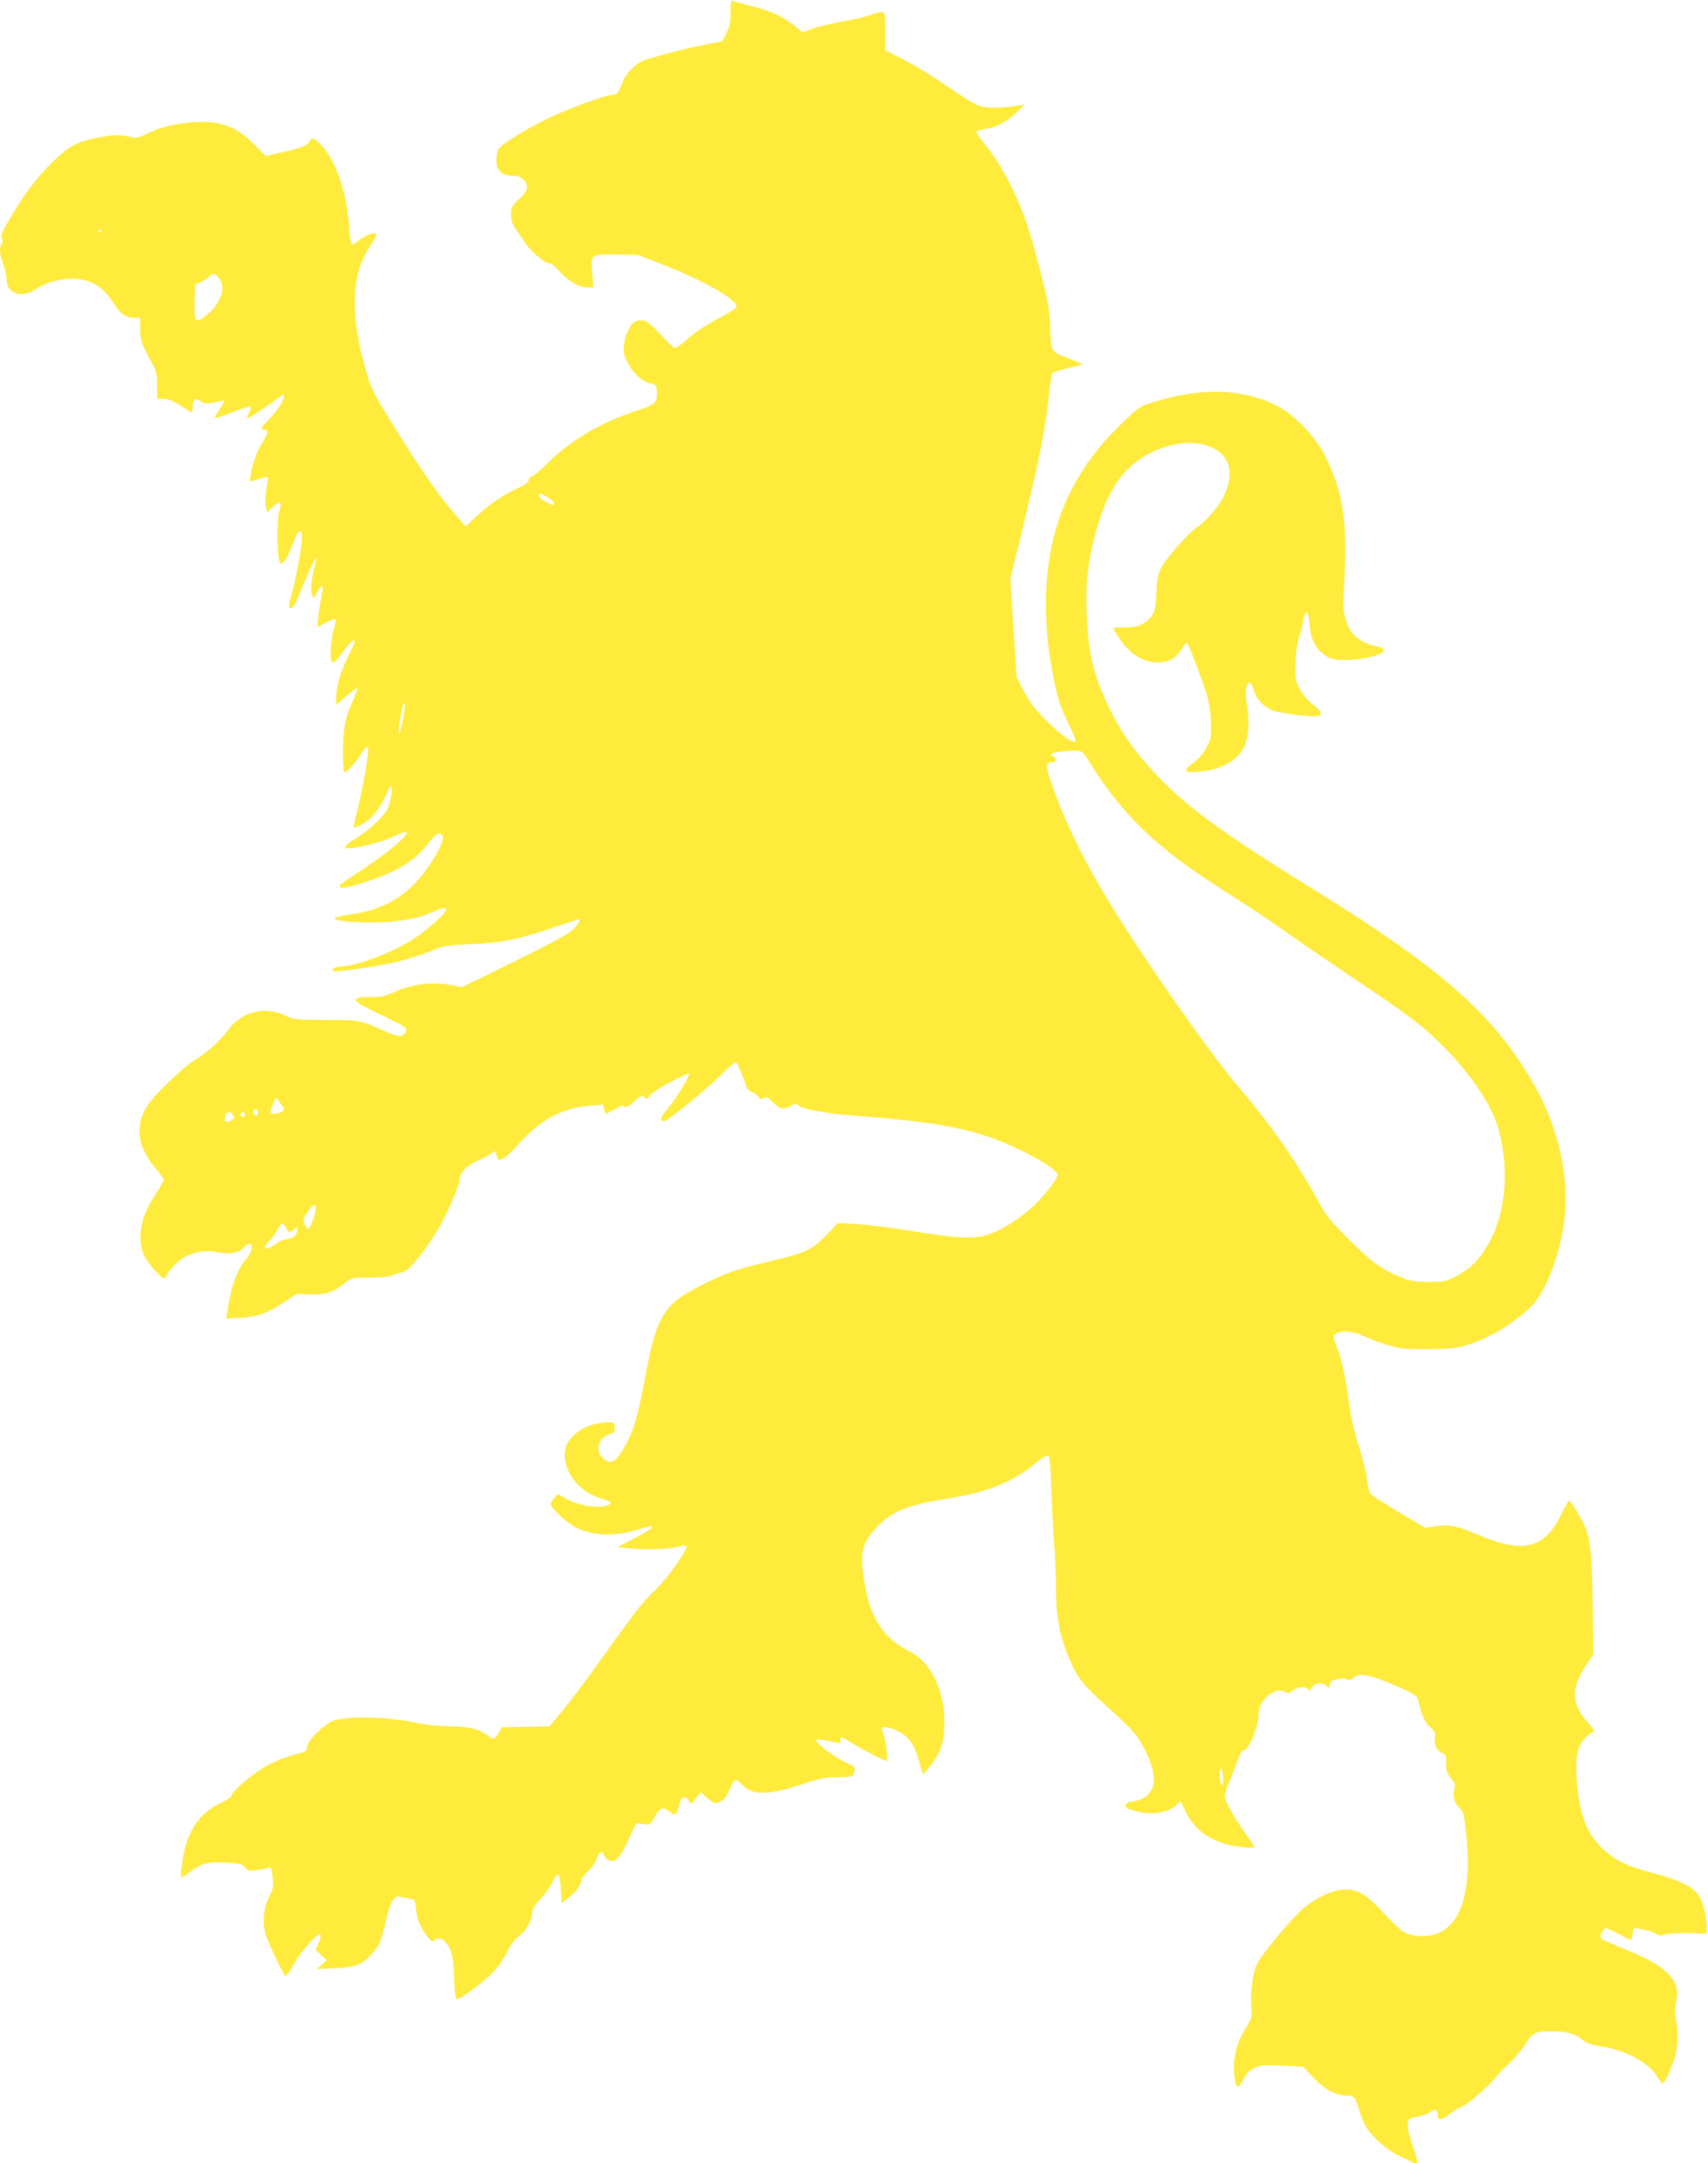 <?xml version="1.0" standalone="no"?>
<!DOCTYPE svg PUBLIC "-//W3C//DTD SVG 20010904//EN"
 "http://www.w3.org/TR/2001/REC-SVG-20010904/DTD/svg10.dtd">
<svg version="1.0" xmlns="http://www.w3.org/2000/svg"
 width="1011pt" height="1280pt" viewBox="0 0 1011 1280"
 preserveAspectRatio="xMidYMid meet">
<g transform="translate(0,1280) scale(0.1,-0.1)"
fill="#ffeb3b" stroke="none">
<path d="M4324 12728 c1 -59 -4 -83 -24 -123 l-25 -49 -115 -23 c-110 -22
-295 -70 -352 -92 -46 -17 -106 -79 -124 -129 -22 -59 -32 -72 -55 -72 -39 0
-268 -83 -384 -140 -134 -65 -276 -153 -295 -183 -6 -11 -12 -40 -12 -65 0
-61 33 -92 96 -92 32 0 48 -6 64 -23 34 -36 28 -65 -25 -115 -44 -41 -48 -48
-48 -91 0 -35 7 -57 25 -83 14 -20 42 -61 63 -91 37 -54 115 -117 145 -117 8
0 31 -19 51 -42 50 -59 116 -98 164 -98 l40 0 -7 79 c-11 118 -13 116 141 115
l128 -2 144 -56 c250 -97 441 -207 441 -252 0 -7 -49 -38 -109 -69 -66 -35
-135 -80 -176 -116 -36 -32 -72 -59 -79 -59 -7 0 -45 35 -84 79 -73 81 -104
97 -149 80 -30 -11 -64 -80 -70 -143 -4 -43 0 -60 24 -105 32 -62 87 -110 135
-120 29 -6 33 -11 36 -42 6 -71 -6 -83 -125 -121 -207 -68 -385 -173 -522
-309 -44 -44 -87 -79 -95 -79 -9 0 -16 -8 -16 -19 0 -14 -18 -28 -64 -49 -94
-44 -164 -92 -241 -163 l-68 -64 -49 55 c-91 101 -192 243 -347 490 -135 214
-158 257 -184 340 -53 174 -77 310 -77 431 0 155 27 250 108 371 14 21 22 41
19 44 -12 12 -70 -9 -102 -38 -19 -16 -38 -27 -43 -24 -5 3 -12 47 -15 98 -13
204 -76 392 -164 488 -37 42 -60 50 -70 25 -9 -24 -49 -41 -160 -65 l-101 -23
-65 66 c-125 127 -237 157 -457 122 -66 -11 -117 -26 -167 -50 -65 -32 -75
-35 -115 -25 -61 14 -107 12 -196 -6 -117 -23 -168 -51 -258 -140 -96 -94
-170 -192 -253 -333 -47 -78 -59 -107 -51 -117 8 -9 8 -18 1 -33 -16 -29 -14
-60 9 -126 11 -32 20 -75 20 -96 0 -75 91 -105 165 -54 61 41 142 66 215 66
109 1 185 -42 246 -136 44 -70 77 -95 125 -95 l39 0 0 -67 c0 -69 5 -83 76
-213 20 -36 24 -59 24 -122 l0 -78 38 0 c26 0 56 -12 100 -40 34 -22 65 -40
67 -40 3 0 5 12 5 28 0 42 15 60 37 44 34 -23 46 -25 95 -12 27 6 51 10 54 8
2 -3 -10 -26 -27 -52 -17 -26 -30 -49 -28 -51 3 -2 49 14 103 35 55 22 103 37
108 34 4 -3 1 -19 -8 -35 -8 -17 -14 -33 -12 -35 5 -4 140 85 186 122 30 25
32 25 32 7 0 -26 -40 -86 -98 -145 -27 -28 -40 -48 -32 -48 39 -1 42 -16 11
-66 -38 -59 -67 -134 -76 -197 l-7 -47 52 16 c29 8 54 14 55 12 2 -2 -1 -33
-7 -68 -6 -36 -8 -82 -4 -104 l7 -39 34 33 c44 43 57 33 38 -27 -15 -50 -14
-257 2 -296 7 -17 9 -17 26 -1 10 9 30 48 45 88 32 81 42 98 56 90 18 -11 -13
-215 -57 -374 -19 -70 -19 -82 1 -78 10 2 29 36 48 88 30 78 92 210 99 210 2
0 -5 -30 -14 -67 -19 -73 -22 -126 -10 -158 8 -18 10 -16 27 18 17 37 34 49
34 25 0 -7 -7 -49 -15 -93 -8 -44 -14 -93 -15 -108 l0 -28 50 27 c28 15 53 24
57 20 4 -3 -2 -32 -12 -64 -19 -60 -24 -177 -8 -193 6 -6 28 15 61 61 46 62
72 85 72 63 0 -4 -18 -43 -40 -88 -45 -91 -70 -179 -70 -243 l0 -43 60 52 c33
29 62 50 65 47 3 -3 -8 -34 -24 -69 -47 -101 -61 -169 -61 -306 0 -68 4 -123
9 -123 14 0 71 62 98 108 26 43 43 54 43 26 0 -45 -35 -242 -61 -343 -16 -62
-28 -116 -25 -118 2 -2 22 5 43 16 55 27 110 91 143 167 16 35 32 64 36 64 13
0 -7 -114 -26 -144 -30 -49 -110 -121 -179 -164 -110 -66 -88 -78 73 -41 50
12 118 35 150 51 33 16 64 27 70 25 26 -9 -105 -122 -245 -213 -82 -53 -149
-100 -149 -104 0 -22 28 -18 137 16 197 61 304 125 390 236 48 61 66 69 82 41
19 -35 -96 -223 -189 -306 -100 -90 -212 -139 -362 -159 -117 -16 -115 -33 4
-42 196 -13 362 4 471 50 89 37 97 39 97 21 0 -21 -104 -115 -191 -172 -120
-80 -347 -165 -440 -165 -27 0 -47 -15 -36 -27 9 -8 246 26 363 52 57 13 148
42 202 63 93 38 103 39 247 45 181 8 286 29 484 96 82 28 151 51 155 51 14 0
4 -21 -25 -54 -23 -27 -105 -72 -347 -192 l-317 -155 -54 10 c-119 24 -237 10
-349 -40 -53 -24 -77 -29 -142 -29 -61 0 -79 -3 -84 -15 -4 -12 28 -32 141
-86 81 -38 150 -75 154 -81 12 -19 -10 -48 -36 -48 -13 0 -50 12 -82 26 -150
68 -153 68 -358 69 -179 1 -192 3 -235 25 -29 15 -68 25 -108 28 -88 6 -175
-36 -231 -112 -49 -66 -131 -140 -196 -177 -28 -15 -100 -77 -161 -136 -83
-81 -118 -123 -140 -168 -54 -112 -31 -224 71 -343 25 -30 45 -58 45 -64 0 -5
-23 -44 -50 -86 -84 -127 -108 -244 -74 -346 19 -54 121 -170 131 -148 14 34
73 99 108 119 68 38 128 47 205 33 75 -14 124 -5 155 30 10 11 24 20 32 20 24
0 14 -51 -18 -88 -54 -61 -93 -168 -113 -311 l-7 -43 83 4 c99 5 166 29 263
95 l70 46 81 -2 c92 -3 129 9 200 63 47 36 47 36 151 36 69 0 115 5 140 15 19
8 43 15 53 15 35 0 152 146 229 284 45 81 111 235 111 260 0 45 39 87 108 118
37 16 75 37 84 45 19 17 17 19 33 -32 8 -26 53 5 128 89 128 142 255 210 416
223 l80 6 7 -27 c3 -14 8 -26 11 -26 3 0 27 12 54 28 38 21 51 24 58 14 5 -9
20 -1 55 30 43 37 50 40 61 25 11 -15 14 -14 32 12 16 21 131 87 226 129 29
14 -62 -140 -138 -230 -27 -32 -28 -54 -2 -52 22 2 257 195 345 283 40 40 76
71 79 67 9 -8 54 -117 60 -144 4 -15 17 -28 35 -34 15 -6 33 -19 39 -29 8 -16
13 -17 29 -7 16 11 24 7 55 -25 40 -41 61 -45 106 -21 28 14 33 14 48 0 9 -8
59 -23 111 -31 100 -18 108 -18 320 -35 324 -26 518 -59 686 -115 172 -57 414
-189 414 -226 0 -25 -81 -129 -148 -190 -73 -67 -170 -130 -247 -159 -84 -33
-188 -30 -465 15 -124 20 -274 39 -333 42 l-108 6 -57 -60 c-95 -100 -124
-114 -348 -167 -182 -42 -267 -72 -406 -143 -223 -113 -262 -180 -332 -558
-46 -245 -77 -338 -148 -442 -34 -51 -66 -56 -103 -18 -47 46 -20 123 50 141
22 5 26 11 23 38 -3 30 -4 31 -50 29 -121 -4 -230 -78 -243 -165 -18 -116 73
-240 208 -284 66 -21 72 -25 56 -35 -49 -30 -183 -12 -265 36 l-41 24 -22 -23
c-11 -12 -21 -28 -21 -35 0 -27 101 -119 162 -146 94 -42 215 -46 337 -11 105
30 101 29 101 17 0 -5 -46 -33 -102 -62 l-103 -54 80 -8 c95 -10 248 -3 289
13 17 6 33 7 38 2 14 -14 -109 -190 -180 -257 -73 -68 -126 -136 -307 -390
-125 -175 -218 -298 -289 -380 l-34 -40 -141 -3 -140 -3 -21 -35 c-25 -40 -29
-41 -63 -14 -49 39 -107 52 -227 55 -63 1 -146 9 -185 18 -166 37 -396 45
-497 17 -51 -15 -156 -116 -160 -155 -2 -24 -9 -31 -38 -38 -90 -23 -159 -50
-219 -86 -75 -44 -191 -146 -191 -166 0 -8 -29 -28 -64 -44 -109 -53 -174
-133 -209 -261 -18 -63 -32 -180 -22 -180 3 0 27 16 51 34 65 50 102 59 212
54 84 -5 97 -8 112 -28 14 -19 23 -21 61 -17 24 3 56 8 70 12 26 7 26 5 33
-54 6 -53 4 -66 -20 -113 -35 -69 -43 -158 -20 -230 16 -50 99 -224 115 -241
4 -4 25 25 47 65 43 80 153 202 161 180 3 -8 -3 -31 -12 -52 l-17 -38 33 -31
34 -30 -30 -26 -30 -26 105 4 c118 4 161 20 216 79 46 48 62 85 89 206 25 110
48 148 84 138 9 -2 32 -7 52 -10 36 -6 36 -7 42 -66 7 -63 29 -115 71 -165 20
-24 27 -28 37 -17 19 18 43 15 65 -10 38 -43 47 -81 52 -211 3 -91 8 -127 17
-127 21 0 158 102 213 159 31 32 66 83 84 121 22 46 43 74 71 94 42 31 76 93
77 139 0 20 15 44 50 81 27 29 59 74 71 100 11 26 26 45 32 43 7 -2 14 -36 17
-86 l5 -83 40 32 c45 35 75 77 75 102 0 10 18 34 40 54 23 21 45 54 52 76 12
40 33 50 43 20 3 -11 16 -24 30 -30 37 -17 66 14 116 124 l44 96 42 -6 c42 -5
42 -5 69 44 30 55 47 61 88 29 33 -26 41 -20 55 35 14 56 29 66 54 35 l19 -23
28 34 28 34 36 -32 c41 -35 44 -36 81 -22 18 7 34 27 50 64 31 71 42 77 74 39
58 -68 156 -68 356 -2 112 37 142 43 217 43 78 1 87 3 92 21 10 35 7 42 -26
56 -77 30 -211 130 -195 145 3 3 37 -1 76 -9 69 -14 71 -14 66 4 -9 27 7 24
67 -15 51 -32 192 -106 203 -106 11 0 4 89 -10 136 -8 27 -15 52 -15 57 0 15
48 6 97 -18 63 -32 96 -79 123 -176 11 -40 21 -74 24 -76 2 -2 24 24 50 57 57
76 76 139 76 250 0 189 -81 355 -204 417 -170 86 -246 212 -277 461 -17 134
-2 186 76 270 89 97 184 136 415 173 248 39 397 99 538 217 29 24 58 42 66 39
10 -4 14 -58 20 -224 4 -120 11 -254 16 -298 5 -44 9 -152 10 -240 0 -189 19
-295 75 -430 50 -121 85 -166 236 -301 151 -136 177 -167 225 -267 81 -172 48
-273 -96 -289 -14 -2 -26 -10 -28 -20 -2 -13 10 -21 49 -32 99 -30 201 -16
255 35 l22 20 33 -67 c59 -118 172 -188 327 -203 40 -4 75 -5 77 -2 1 4 -22
40 -52 81 -72 100 -123 191 -123 222 0 14 12 52 26 84 15 33 36 88 48 124 12
36 27 64 34 63 31 -7 92 138 92 218 0 47 35 99 83 123 32 15 42 16 68 6 25
-11 32 -10 47 4 28 24 76 31 92 12 12 -15 14 -14 24 6 14 29 61 36 86 13 17
-16 19 -15 22 6 2 18 12 26 41 32 24 6 47 6 60 0 16 -7 25 -5 40 10 33 33 106
16 292 -67 58 -26 81 -42 86 -58 32 -116 41 -137 73 -166 31 -28 34 -36 29
-67 -6 -40 14 -80 47 -90 17 -5 20 -15 20 -60 0 -45 5 -60 28 -87 25 -28 28
-38 20 -63 -11 -42 0 -84 30 -112 23 -21 28 -37 38 -131 42 -351 -24 -572
-184 -618 -65 -19 -141 -12 -188 17 -18 10 -70 61 -118 113 -101 111 -156 141
-242 134 -68 -6 -167 -55 -234 -115 -77 -69 -248 -276 -271 -327 -25 -57 -40
-180 -32 -255 5 -55 3 -63 -30 -117 -44 -71 -62 -121 -71 -194 -7 -64 4 -152
20 -157 7 -2 22 17 34 42 16 33 34 51 63 67 38 19 53 20 165 15 l124 -6 66
-69 c70 -72 128 -102 198 -102 39 0 47 -10 69 -85 9 -33 28 -79 42 -102 35
-59 123 -137 191 -168 31 -14 65 -30 74 -35 45 -25 47 -12 12 87 -21 59 -34
110 -32 132 3 34 5 35 60 46 32 6 66 19 77 29 24 22 41 13 41 -20 0 -13 5 -24
11 -24 16 0 51 20 79 45 14 12 38 25 54 29 27 7 174 136 206 182 8 12 41 45
72 73 31 29 75 80 97 115 44 70 57 76 160 76 87 -1 137 -14 174 -47 28 -24 50
-32 112 -42 145 -21 284 -96 335 -180 14 -23 28 -41 32 -41 12 0 65 123 77
178 14 66 14 134 1 203 -8 39 -7 68 1 102 15 65 4 111 -37 157 -51 56 -116 94
-264 155 -73 29 -137 58 -142 63 -12 12 11 62 28 62 7 0 42 -16 77 -35 35 -19
66 -35 69 -35 3 0 9 16 12 36 l7 35 47 -7 c26 -3 62 -15 81 -25 25 -15 36 -17
47 -8 12 10 160 14 239 6 18 -2 20 3 17 53 -4 77 -28 153 -58 189 -35 42 -127
84 -268 120 -137 36 -206 68 -275 128 -93 81 -141 184 -160 340 -17 134 -14
231 8 279 17 37 55 77 84 87 7 2 -5 22 -30 49 -104 114 -107 210 -11 351 l40
59 -5 302 c-5 319 -14 390 -57 477 -31 61 -74 129 -82 129 -4 0 -22 -33 -42
-72 -104 -215 -226 -246 -504 -127 -117 50 -169 60 -245 48 l-60 -10 -155 92
c-85 51 -160 99 -167 106 -7 7 -16 36 -20 65 -9 69 -29 152 -65 263 -15 50
-36 144 -45 210 -23 169 -43 260 -72 334 -25 62 -25 65 -7 78 30 22 109 16
164 -12 27 -14 88 -37 137 -52 79 -24 104 -27 238 -27 174 0 229 11 370 78 97
46 222 139 272 202 62 79 126 237 157 388 63 302 -7 643 -193 948 -234 385
-543 652 -1281 1108 -501 310 -717 465 -890 639 -132 133 -223 254 -293 390
-109 211 -146 351 -154 593 -7 199 5 312 52 484 40 146 79 234 140 319 141
198 457 279 600 154 63 -56 71 -146 20 -253 -30 -63 -109 -154 -161 -187 -48
-30 -187 -189 -214 -245 -16 -35 -22 -70 -25 -138 -4 -102 -12 -131 -46 -162
-41 -37 -69 -46 -140 -46 -38 0 -69 -2 -69 -6 0 -3 14 -27 31 -53 60 -95 145
-149 231 -149 65 0 108 24 143 81 15 22 29 38 32 35 8 -8 78 -190 110 -286 18
-53 27 -105 30 -175 4 -95 3 -103 -24 -155 -17 -34 -45 -68 -73 -89 -71 -53
-67 -65 21 -58 147 11 249 73 283 172 19 56 21 151 5 239 -17 96 18 162 41 76
14 -52 55 -99 107 -122 44 -19 251 -45 279 -34 24 9 13 31 -36 68 -26 20 -57
57 -75 88 -27 50 -29 63 -28 145 1 59 8 114 22 160 12 38 21 78 21 87 0 9 5
29 11 45 14 38 25 17 32 -63 6 -78 37 -137 89 -171 36 -25 51 -28 122 -28 104
0 226 30 226 55 0 13 -11 20 -37 25 -103 19 -162 69 -189 163 -14 49 -16 79
-8 207 22 363 -6 547 -114 760 -62 120 -182 243 -292 298 -195 97 -440 104
-714 20 -90 -27 -92 -28 -194 -127 -115 -111 -187 -201 -260 -323 -191 -317
-239 -726 -143 -1199 25 -121 36 -153 91 -267 24 -48 40 -90 36 -94 -14 -15
-84 35 -171 122 -71 70 -100 109 -135 175 l-43 84 -18 290 -19 290 65 265
c112 465 145 634 165 836 6 61 15 114 19 118 4 4 45 17 91 28 46 11 85 21 87
23 2 1 -30 15 -71 31 -119 45 -115 40 -120 185 -4 109 -11 151 -55 322 -63
249 -99 355 -165 494 -56 116 -111 205 -178 285 -21 26 -38 52 -38 57 0 6 21
14 48 18 68 10 127 40 186 96 l51 49 -35 -5 c-93 -15 -178 -17 -215 -7 -44 11
-85 36 -257 153 -62 42 -159 100 -215 128 l-103 53 0 113 c0 130 4 126 -88 95
-31 -11 -110 -29 -174 -40 -65 -12 -142 -30 -172 -42 l-55 -20 -53 42 c-66 53
-138 85 -253 114 -49 13 -97 26 -106 29 -13 6 -15 -4 -15 -66z m-3724 -1292
c0 -3 -4 -8 -10 -11 -5 -3 -10 -1 -10 4 0 6 5 11 10 11 6 0 10 -2 10 -4z m703
-293 c23 -40 16 -85 -22 -145 -32 -51 -107 -106 -122 -91 -5 5 -9 52 -7 109
l3 99 36 17 c19 9 41 24 49 33 19 23 41 15 63 -22z m1937 -1285 c22 -13 40
-29 40 -35 0 -17 -4 -16 -50 7 -22 11 -40 27 -40 35 0 20 4 19 50 -7z m-854
-1309 c-15 -80 -26 -111 -26 -73 0 28 20 146 27 156 13 23 13 -7 -1 -83z
m4071 -272 c118 -188 241 -332 396 -465 120 -102 218 -172 462 -328 110 -70
245 -161 300 -201 55 -40 231 -160 390 -267 346 -232 419 -287 550 -420 157
-160 277 -341 315 -477 71 -256 39 -534 -82 -716 -53 -79 -97 -118 -179 -160
-49 -25 -64 -28 -154 -28 -85 0 -109 4 -163 27 -117 49 -175 91 -307 223 -113
113 -137 143 -184 230 -121 225 -294 470 -492 700 -100 116 -380 506 -577 805
-262 397 -405 669 -508 964 -36 103 -35 126 7 126 23 0 25 26 2 34 -27 11 -2
24 52 29 129 9 114 16 172 -76z m-4777 -2041 c0 -14 -29 -26 -62 -26 -22 0
-22 7 -2 56 l16 39 24 -28 c13 -16 24 -34 24 -41z m-152 -19 c2 -10 -3 -17
-12 -17 -10 0 -16 9 -16 21 0 24 23 21 28 -4z m-148 -17 c9 -17 7 -22 -15 -32
-31 -14 -39 -7 -31 27 8 30 31 33 46 5z m70 5 c0 -8 -4 -15 -9 -15 -13 0 -22
16 -14 24 11 11 23 6 23 -9z m419 -557 c-1 -34 -33 -120 -44 -120 -5 0 -15 13
-22 30 -11 27 -9 33 18 71 34 46 49 52 48 19z m-177 -113 c13 -29 25 -31 50
-8 17 15 18 15 18 -4 0 -31 -22 -50 -63 -56 -22 -3 -54 -18 -72 -32 -56 -42
-79 -23 -29 24 14 13 34 42 45 63 23 44 35 48 51 13z m5548 -3265 c0 -33 -3
-41 -10 -30 -5 8 -10 35 -10 60 0 33 3 41 10 30 5 -8 10 -35 10 -60z"/>
</g>
</svg>
